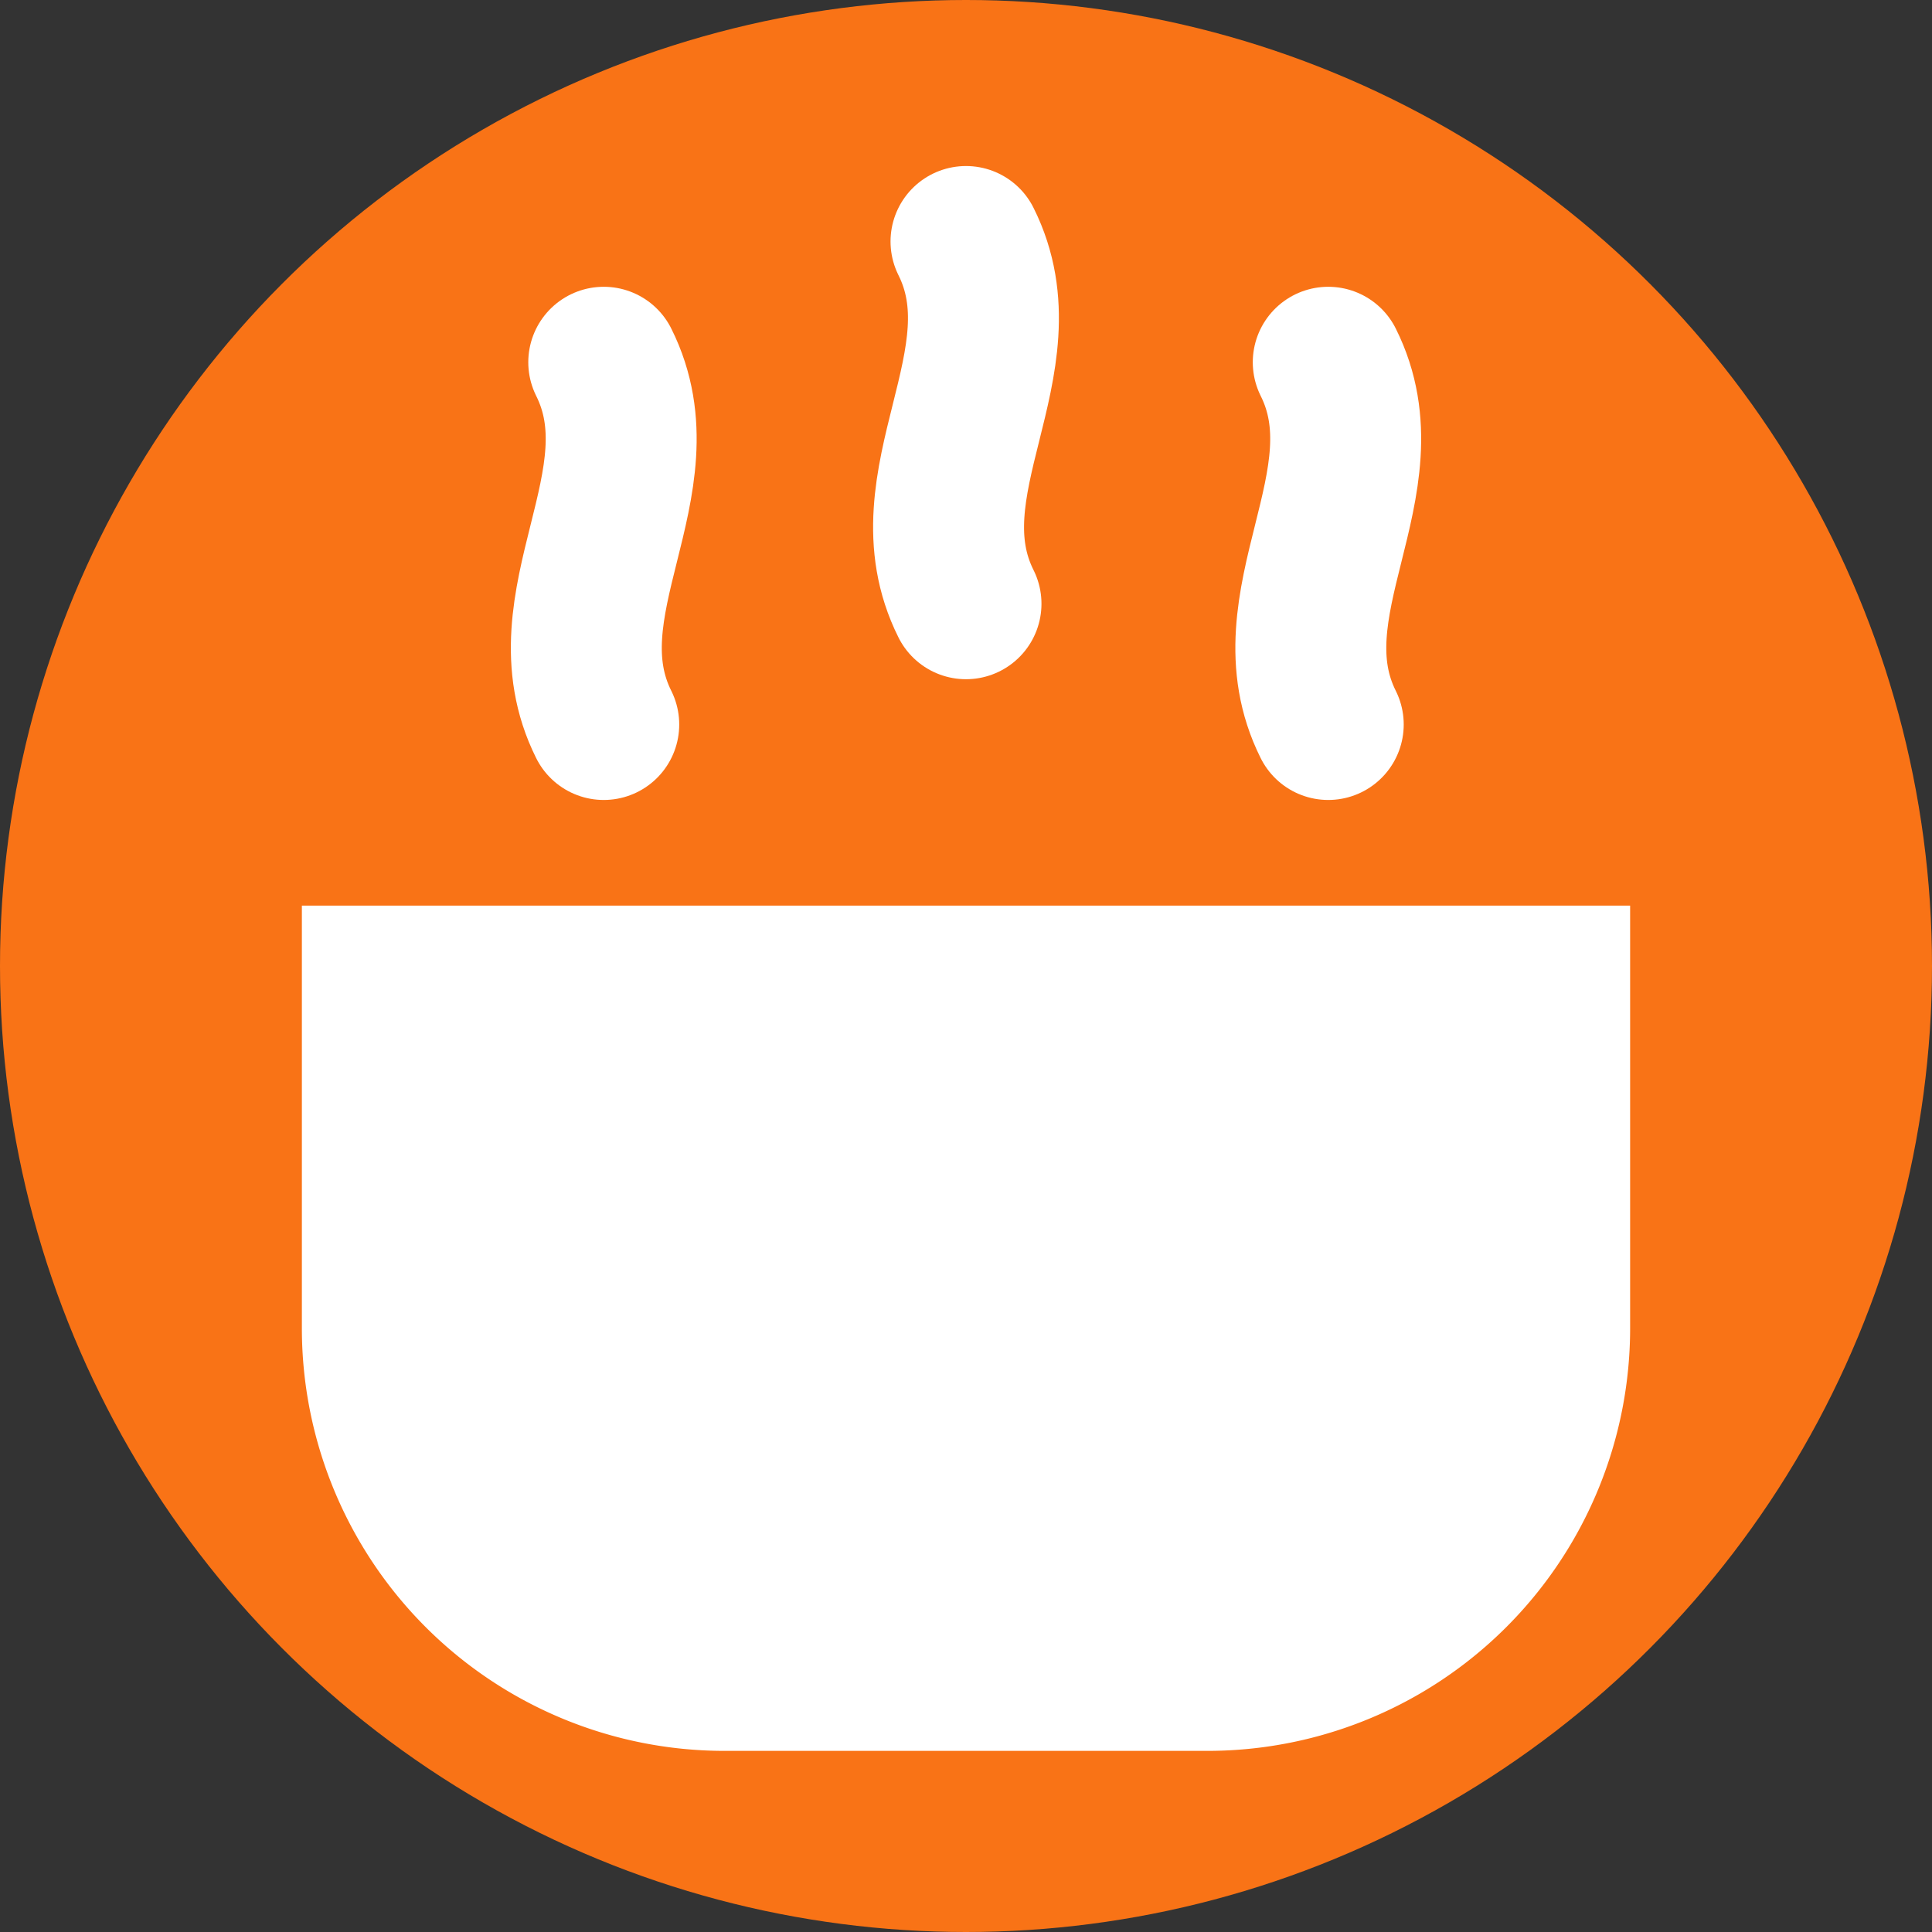 <svg xmlns="http://www.w3.org/2000/svg" viewBox="0 0 32 32">
  <rect x="0" y="0" width="32" height="32" fill="#333333" stroke="none"/>
  <circle cx="16" cy="16" r="16" fill="#f97316"/>
  
  <path d="M5 15h22v7a7 7 0 0 1-7 7H12a7 7 0 0 1-7-7v-7z" fill="#ffffff"/>
  
  <path d="M10 6c1 2-1 4 0 6" stroke="#ffffff" stroke-width="2.5" fill="none" stroke-linecap="round"/>
  <path d="M16 4c1 2-1 4 0 6" stroke="#ffffff" stroke-width="2.5" fill="none" stroke-linecap="round"/>
  <path d="M22 6c1 2-1 4 0 6" stroke="#ffffff" stroke-width="2.5" fill="none" stroke-linecap="round"/>
</svg>